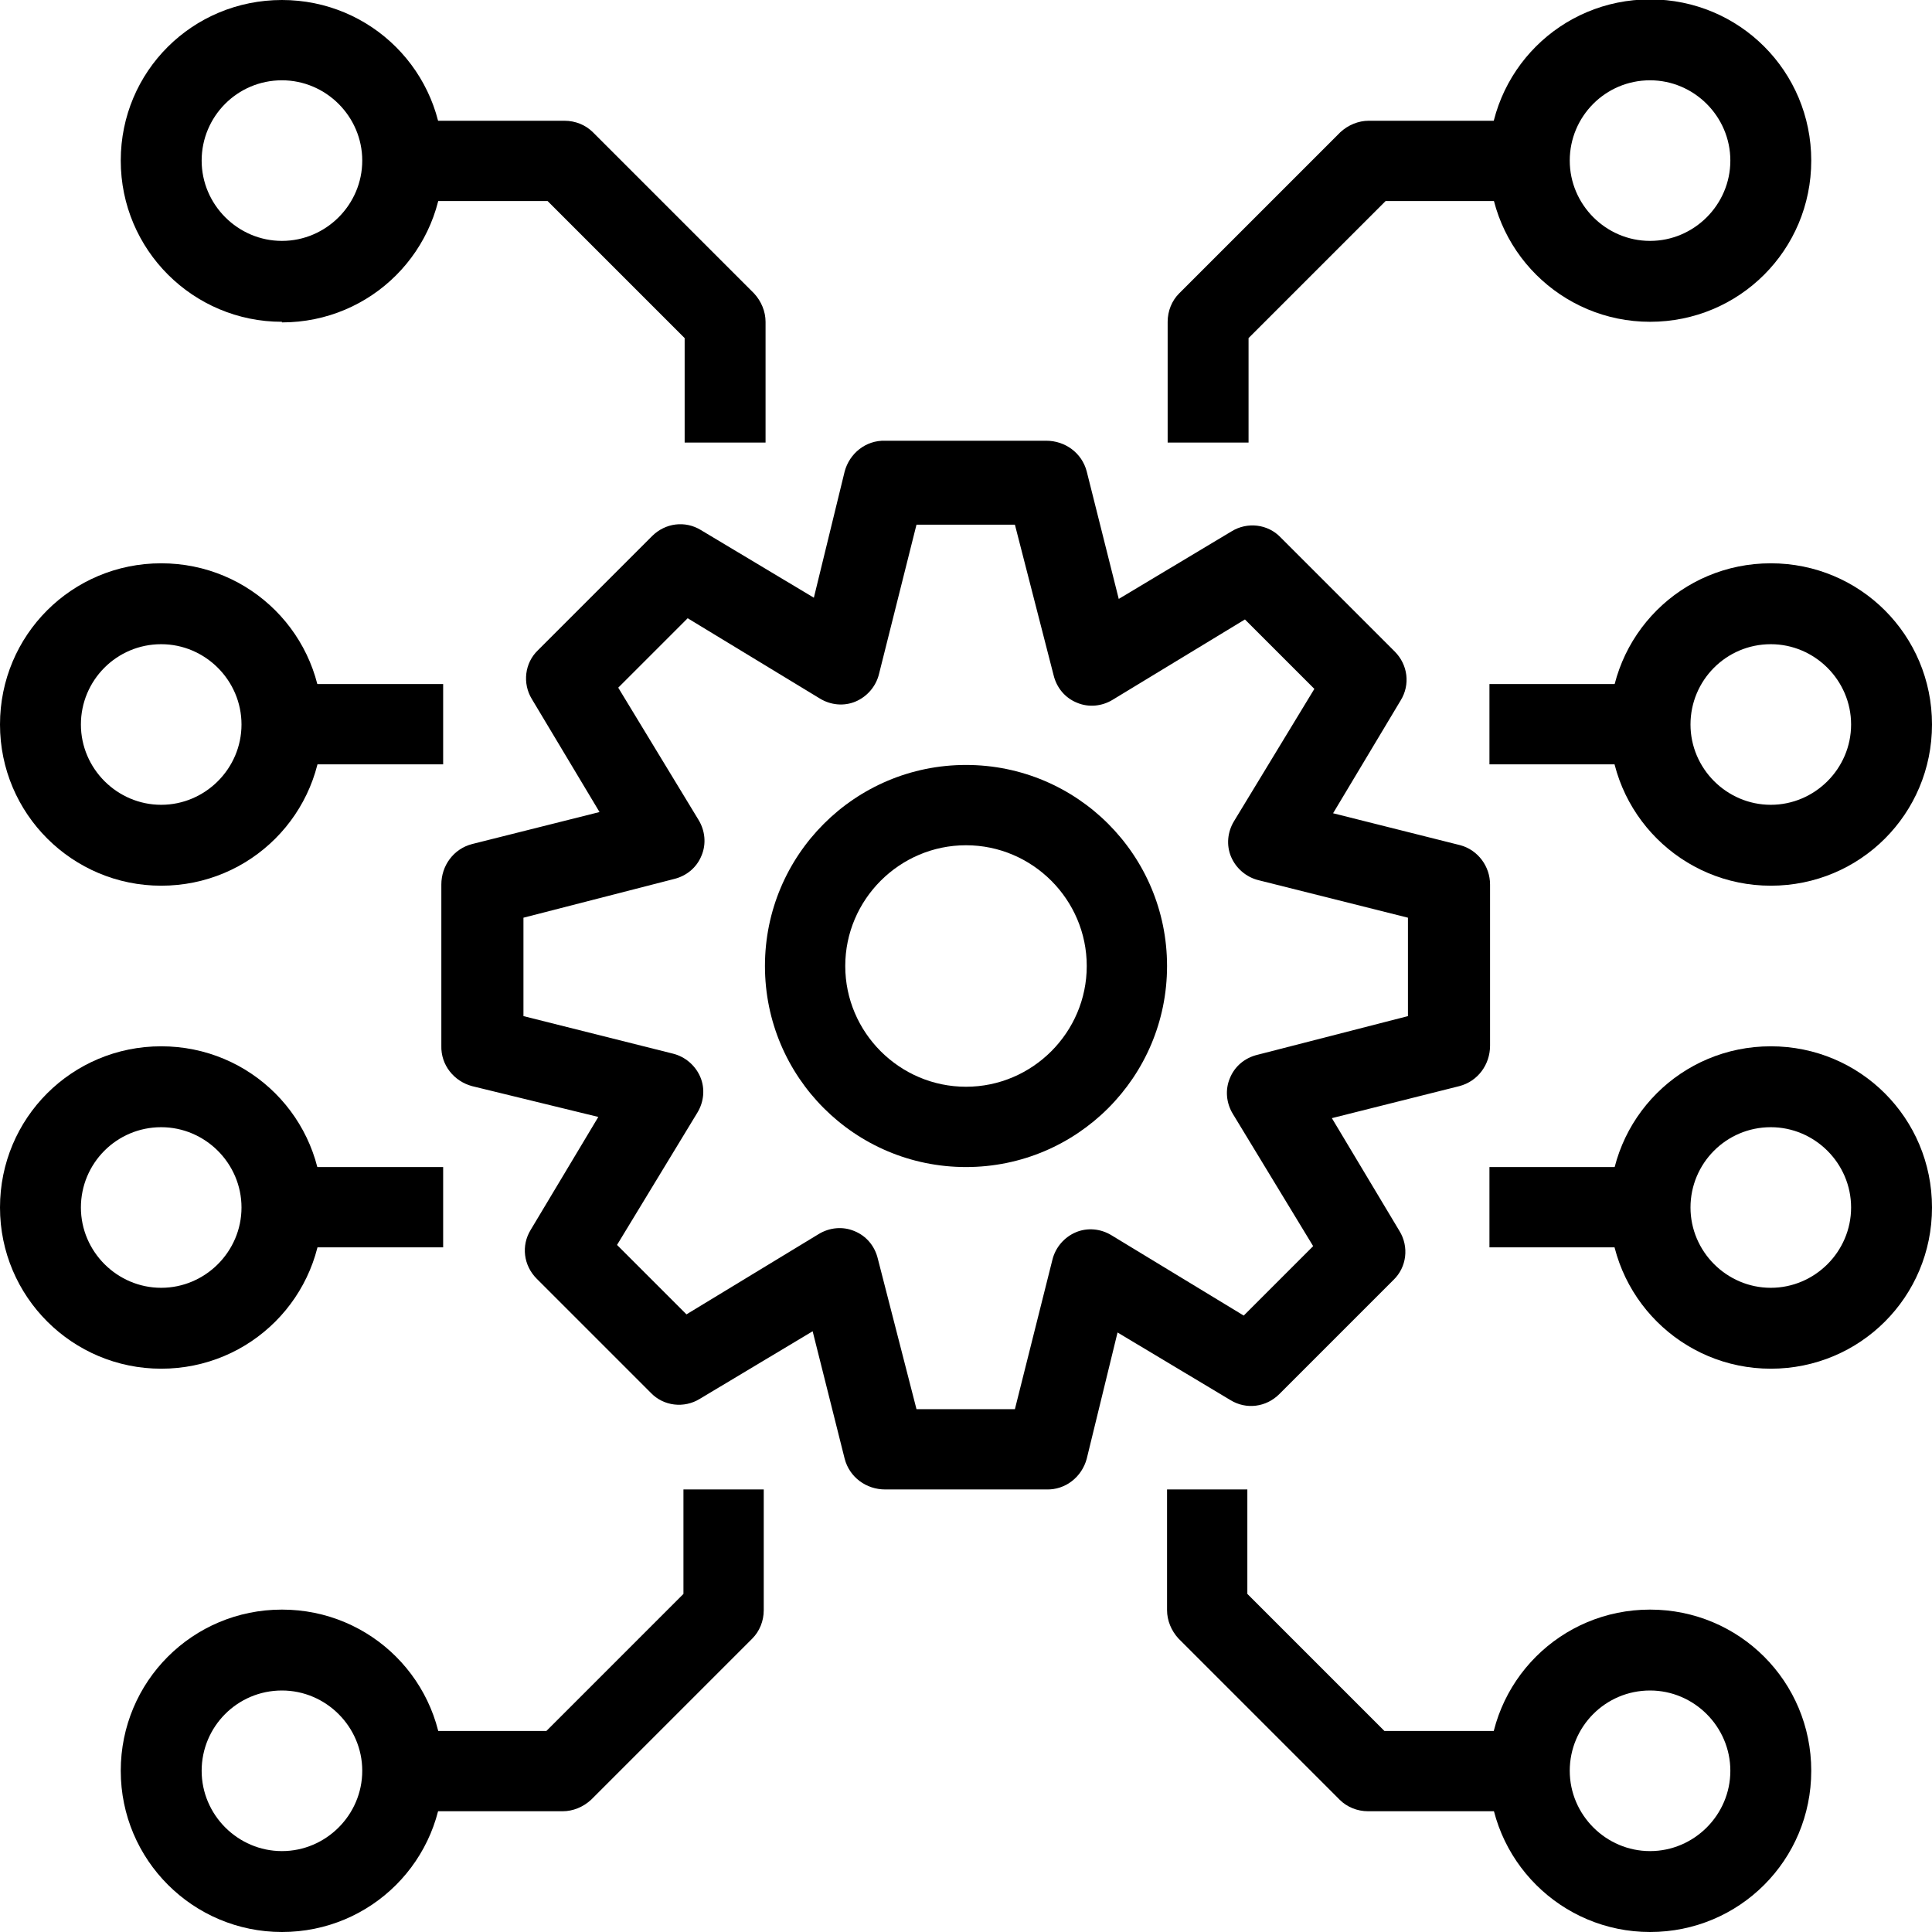 <?xml version="1.0" encoding="UTF-8"?><svg id="Layer_1" xmlns="http://www.w3.org/2000/svg" viewBox="0 0 32 32"><defs><style>.cls-1{stroke-width:0px;}</style></defs><g id="Layer_2"><g id="layer_1-2"><path class="cls-1" d="m27.33,5.33c-1.47,0-2.67-1.19-2.67-2.67s1.19-2.67,2.67-2.67,2.67,1.19,2.67,2.67-1.19,2.67-2.67,2.67Zm0-4c-.74,0-1.33.6-1.33,1.33s.6,1.33,1.33,1.33,1.33-.6,1.33-1.33-.6-1.33-1.33-1.33Z"/><path class="cls-1" d="m27.33,32c-1.47,0-2.67-1.19-2.67-2.67s1.19-2.67,2.67-2.67,2.67,1.19,2.67,2.67-1.19,2.67-2.67,2.67Zm0-4c-.74,0-1.33.6-1.33,1.33s.6,1.33,1.33,1.33,1.33-.6,1.33-1.33-.6-1.33-1.33-1.33Z"/><path class="cls-1" d="m29.33,22.67c-1.47,0-2.67-1.19-2.67-2.67s1.19-2.67,2.67-2.67,2.67,1.19,2.67,2.67-1.19,2.67-2.67,2.67Zm0-4c-.74,0-1.33.6-1.33,1.33s.6,1.33,1.33,1.33,1.33-.6,1.33-1.33-.6-1.33-1.33-1.33Z"/><path class="cls-1" d="m29.33,14.67c-1.47,0-2.67-1.19-2.67-2.67s1.19-2.67,2.67-2.67,2.67,1.19,2.67,2.67-1.19,2.67-2.67,2.67Zm0-4c-.74,0-1.33.6-1.33,1.33s.6,1.33,1.33,1.33,1.33-.6,1.33-1.33-.6-1.33-1.33-1.33Z"/><path class="cls-1" d="m4.67,5.33c-1.47,0-2.67-1.19-2.67-2.67S3.19,0,4.67,0s2.67,1.19,2.67,2.67-1.19,2.67-2.67,2.67Zm0-4c-.74,0-1.33.6-1.33,1.33s.6,1.33,1.33,1.33,1.33-.6,1.33-1.33-.6-1.33-1.33-1.33Z"/><path class="cls-1" d="m4.67,32c-1.47,0-2.67-1.19-2.67-2.67s1.19-2.67,2.67-2.67,2.67,1.19,2.67,2.67-1.19,2.67-2.67,2.67Zm0-4c-.74,0-1.33.6-1.33,1.33s.6,1.33,1.33,1.33,1.33-.6,1.33-1.33-.6-1.33-1.33-1.33Z"/><path class="cls-1" d="m2.67,22.67c-1.47,0-2.67-1.19-2.67-2.67s1.19-2.67,2.67-2.67,2.67,1.19,2.67,2.67-1.19,2.67-2.67,2.67Zm0-4c-.74,0-1.33.6-1.33,1.33s.6,1.33,1.33,1.33,1.33-.6,1.33-1.33-.6-1.33-1.33-1.33Z"/><path class="cls-1" d="m2.67,14.67c-1.47,0-2.67-1.19-2.67-2.67s1.19-2.67,2.67-2.67,2.67,1.19,2.67,2.67-1.19,2.67-2.67,2.67Zm0-4c-.74,0-1.33.6-1.33,1.33s.6,1.33,1.33,1.33,1.33-.6,1.33-1.33-.6-1.33-1.33-1.33Z"/><path class="cls-1" d="m9.33,30h-2.67v-1.33h2.39l2.27-2.27v-1.73h1.33v2c0,.18-.07.35-.19.47l-2.67,2.67c-.13.12-.3.19-.47.19h0Z"/><path class="cls-1" d="m25.33,30h-2.67c-.18,0-.35-.07-.47-.19l-2.67-2.67c-.12-.13-.19-.3-.19-.47v-2h1.33v1.73l2.27,2.27h2.39v1.33Z"/><path class="cls-1" d="m20.67,7.33h-1.33v-2c0-.18.07-.35.19-.47l2.67-2.67c.13-.12.3-.19.47-.19h2.67v1.33h-2.39l-2.27,2.27v1.73Z"/><path class="cls-1" d="m12.67,7.33h-1.33v-1.73l-2.27-2.27h-2.39v-1.33h2.67c.18,0,.35.07.47.19l2.67,2.67c.12.13.19.3.19.47v2Z"/><path class="cls-1" d="m24.67,11.33h2.67v1.33h-2.67v-1.33Z"/><path class="cls-1" d="m24.67,19.33h2.67v1.33h-2.67v-1.33Z"/><path class="cls-1" d="m4.67,11.33h2.67v1.33h-2.67v-1.33Z"/><path class="cls-1" d="m4.67,19.33h2.67v1.33h-2.67v-1.33Z"/><path class="cls-1" d="m16,19.33c-1.84,0-3.33-1.49-3.33-3.33s1.49-3.33,3.33-3.33,3.33,1.49,3.33,3.33-1.49,3.33-3.33,3.33Zm0-5.33c-1.1,0-2,.9-2,2s.9,2,2,2,2-.9,2-2-.9-2-2-2Z"/><path class="cls-1" d="m17.33,24.67h-2.67c-.31,0-.59-.2-.67-.51l-.53-2.11-1.87,1.12c-.26.16-.6.12-.81-.1l-1.89-1.89c-.22-.22-.26-.55-.1-.81l1.12-1.87-2.09-.51c-.3-.08-.52-.35-.51-.67v-2.67c0-.31.2-.59.51-.67l2.11-.53-1.12-1.87c-.16-.26-.12-.6.1-.81l1.89-1.89c.22-.22.55-.26.81-.1l1.87,1.12.51-2.09c.08-.3.35-.52.67-.51h2.67c.31,0,.59.2.67.51l.53,2.11,1.87-1.12c.26-.16.6-.12.81.1l1.89,1.89c.22.22.26.55.1.81l-1.12,1.87,2.11.53c.29.08.49.35.49.65v2.67c0,.31-.2.59-.51.67l-2.11.53,1.12,1.87c.16.26.12.6-.1.81l-1.89,1.89c-.22.22-.55.26-.81.1l-1.87-1.12-.51,2.09c-.08.3-.35.52-.67.51h0Zm-2.15-1.33h1.63l.62-2.47c.05-.21.2-.38.39-.46.19-.08.41-.06.59.05l2.19,1.33,1.15-1.15-1.33-2.19c-.11-.18-.13-.4-.05-.59.08-.2.25-.34.46-.39l2.49-.64v-1.63l-2.47-.62c-.21-.05-.38-.2-.46-.39-.08-.19-.06-.41.05-.59l1.33-2.19-1.15-1.15-2.19,1.33c-.18.11-.4.13-.59.05-.2-.08-.34-.25-.39-.46l-.64-2.49h-1.63l-.62,2.47c-.05.21-.2.38-.39.46-.19.08-.41.06-.59-.05l-2.19-1.33-1.15,1.15,1.33,2.19c.11.18.13.4.05.59-.08.2-.25.34-.46.39l-2.49.64v1.63l2.47.62c.21.05.38.2.46.39.08.19.06.41-.05.59l-1.33,2.19,1.15,1.15,2.19-1.33c.18-.11.4-.13.59-.05.2.08.34.25.39.46l.64,2.49Z"/></g></g></svg>
